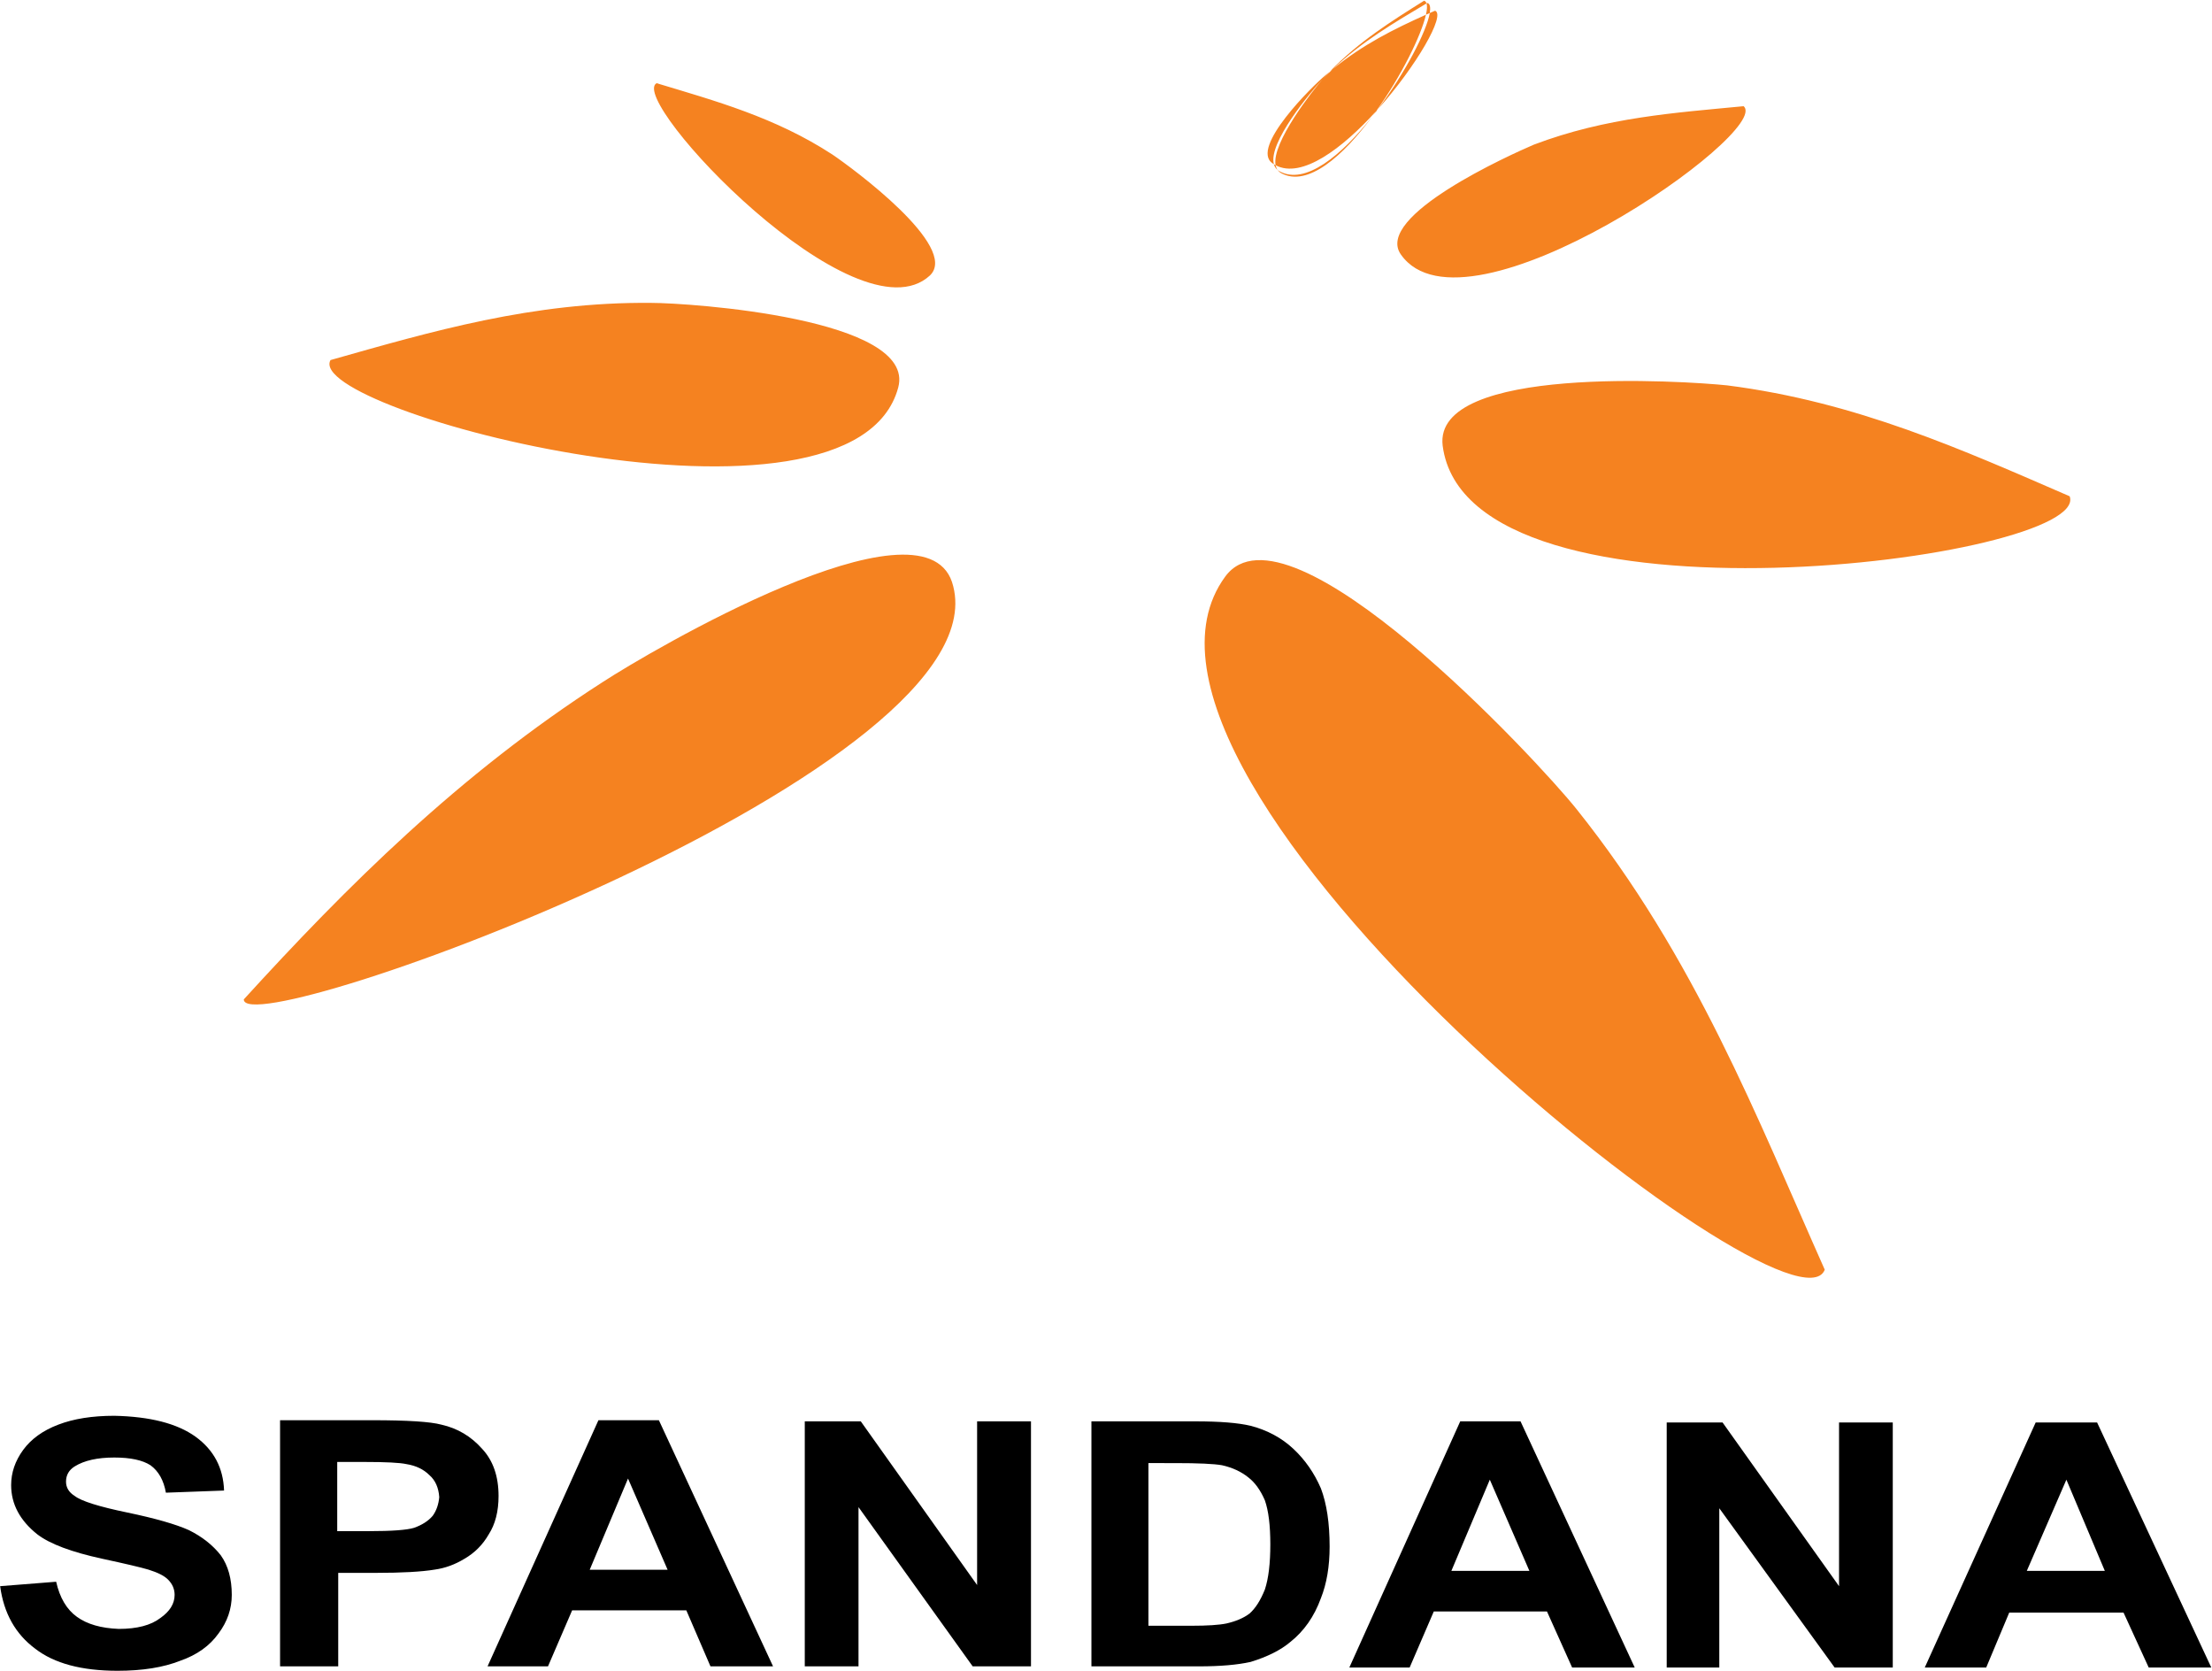 <svg version="1.2" xmlns="http://www.w3.org/2000/svg" viewBox="0 0 1548 1169" width="1548" height="1169">
	<title>Spandana-AR-2021-22-1-pdf-svg</title>
	<defs>
		<clipPath clipPathUnits="userSpaceOnUse" id="cp1">
			<path d="m-6764.19-523.67h9150.66v12943.69h-9150.66z"/>
		</clipPath>
	</defs>
	<style>
		.s0 { fill: #f58220 } 
		.s1 { fill: #000000 } 
	</style>
	<g id="Clip-Path: Page 1" clip-path="url(#cp1)">
		<g id="Page 1">
			<path id="Path 1" fill-rule="evenodd" class="s0" d="m170.6 699.2c71.5-78.4 150.6-157.5 251.3-222.1 33-21.5 222.8-133 244.3-70 42.3 129.2-495.6 324.4-495.6 292.1zm686.9-295.9c43.8-59.2 219 129.1 245.9 162.9 83 103.8 126 215.3 173.6 322.1-22.3 57.6-524.7-342-419.5-485zm152.1-91.5c-6.9-56.8 169.1-45.3 199-42.2 90.7 11.5 165.2 45.3 239.8 77.6 16.1 43.8-421.1 101.4-438.8-35.4zm-778.3-59.9c70.7-20 141.4-40.8 224.4-40 26.9 0 185.9 10.8 172.9 59.2-31.5 117.6-417.2 16.1-397.3-19.2zm228.2-193.7c40.7 12.3 83 23.8 123 49.9 13.8 9.3 89.1 64.6 68.3 84.6-51.4 47.6-212-123-191.3-134.5zm520.9 119.9c-19.2-26.9 76.9-70 93-76.9 50.7-19.2 99.1-22.3 146.8-26.9 20.7 17.7-194.4 168.4-239.8 103.8zm-89.8-63.8c-16.2-10.8 28.4-54.6 36.8-61.5q1.6-1.4 3.2-2.7-2.4 2.5-4.7 5-0.1 0.1-0.3 0.3c-8.5 9-38.3 44.6-34.1 59.5q-0.5-0.3-0.9-0.6zm42.2-66q-3.1 2.9-6.1 6-0.5 0.5-1.1 1.1c-6.5 7.4-35.9 44.5-32.9 60.2 18.3 9.7 46.7-11.7 70.4-37.9 17.6-24.6 31.5-52.9 34.8-67.4-22.1 9.9-44.1 20.8-65.1 38 20.6-19.5 43.4-32.7 65.5-45.9q-0.4-1.5-1.7-1.9c-22.8 14.3-45.7 28.6-66 49.6q1.1-0.9 2.2-1.8zm67.8-39.2c-2.3 13.1-17.3 42-36.4 67.4q-1.8 2.4-3.7 4.8 1.3-1.8 2.6-3.6 0.6-0.6 1.1-1.2 0 0 0 0c27-30.2 47.7-66.2 40.1-69q-1.9 0.8-3.7 1.6zm-105.4 110.6q-0.6-0.4-1.1-0.8 1 1.4 2.6 2.3c18.5 9.9 43.3-12.1 63.8-39.9-21.5 27.3-47.2 48.7-65.3 38.4zm-3.7-4.8q0.6 0.4 1.2 0.7 0.4 1.9 1.4 3.3c-1.3-1-2.2-2.4-2.6-4zm109.1-105.8q-1.4 0.6-2.7 1.2c0.8-3.5 1-6.2 0.4-7.9q0.3-0.2 0.6-0.3c1.9 0.5 2.3 3.1 1.7 7z"/>
			<path id="Path 2" fill-rule="evenodd" class="s1" d="m0.1 1109.7l39.2-3.1q3.8 16.9 14.6 24.6 10.7 7.7 29.2 8.4 19.2 0 29.1-7.6 10-7 10-16.2 0-6.1-4.6-10.7-3.8-3.9-13.8-7-7.7-2.3-32.3-7.6-32.2-7-45.3-17-18.4-14.6-18.4-34.5 0-13.1 8.4-24.6 8.5-11.6 24.6-17.7 16.1-6.2 39.2-6.2 37.6 0.8 56.8 14.6 19.2 13.9 20 37.7l-40.7 1.5q-2.3-13-10.8-19.2-8.4-5.4-25.3-5.4-17.7 0-27.7 6.2-6.1 3.8-6.1 10.7 0 6.2 6.1 10 6.9 5.4 36.9 11.6 29.2 6.1 43 12.3 13.9 6.9 22.3 17.6 7.7 10.8 7.7 27.7 0 14.6-9.2 26.9-9.3 13.1-26.9 19.2-17.7 7-43.8 7-37.7 0-57.6-15.4-20.8-15.4-24.6-43.8zm195.9 56.1v-172.2h64.5q36.9 0 48.4 3.1 16.9 3.8 28.5 16.9 11.5 12.3 11.5 33 0 16.2-6.9 26.9-6.2 10.8-16.9 17-10 6.1-20.8 7.6-13.8 2.3-41.5 2.3h-26.1v65.4zm40-143v48.4h22.2q23.9 0 31.5-2.3 8.5-3 13.1-8.4 3.9-5.4 4.6-13.1-0.7-10-6.9-15.4-6.1-6.1-16.1-7.7-6.9-1.5-29.2-1.5z"/>
			<path id="Path 3" fill-rule="evenodd" class="s1" d="m541 1165.8h-43.8l-16.9-39.2h-79.9l-16.9 39.2h-42.3l77.6-172.2h42.3zm-73.8-67.6l-27.7-63.8-26.8 63.8zm96 67.6v-171.4h39.2l81.4 114.5v-114.5h37.7v171.4h-40.8l-79.9-111.4v111.4zm200.6-171.4h73q25.3 0 38.4 3.1 17.6 4.6 29.9 16.1 12.3 11.5 19.3 27.7 6.1 16.1 6.1 40.7 0 20.8-6.1 36.1-7 19.3-21.6 30.8-10 8.4-27.6 13.8-13.9 3.1-36.1 3.1h-75.3zm39.9 29.2v113.8h30q16.9 0 24.6-1.6 10-2.3 16.1-6.9 6.2-5.4 10.8-16.9 3.8-11.5 3.8-31.5 0-20-3.8-30.8-4.6-10.7-11.6-16.1-7.6-6.1-18.4-8.5-8.4-1.5-33-1.5zm340.3 143h-43.8l-17.6-39.2h-79.2l-16.9 39.2h-42.2l77.6-172.2h42.2zm-73.7-67.6l-27.7-63.8-26.9 63.8zm96.1 67.6v-171.4h39.1l81.5 114.5v-114.5h37.6v171.4h-40.7l-80.7-111.4v111.4zm381.1 0h-43.8l-17.6-38.4h-80l-16.1 38.4h-43l77.6-171.4h43zm-74.5-67.6l-26.9-63.8-27.7 63.8z"/>
		</g>
	</g>
</svg>
